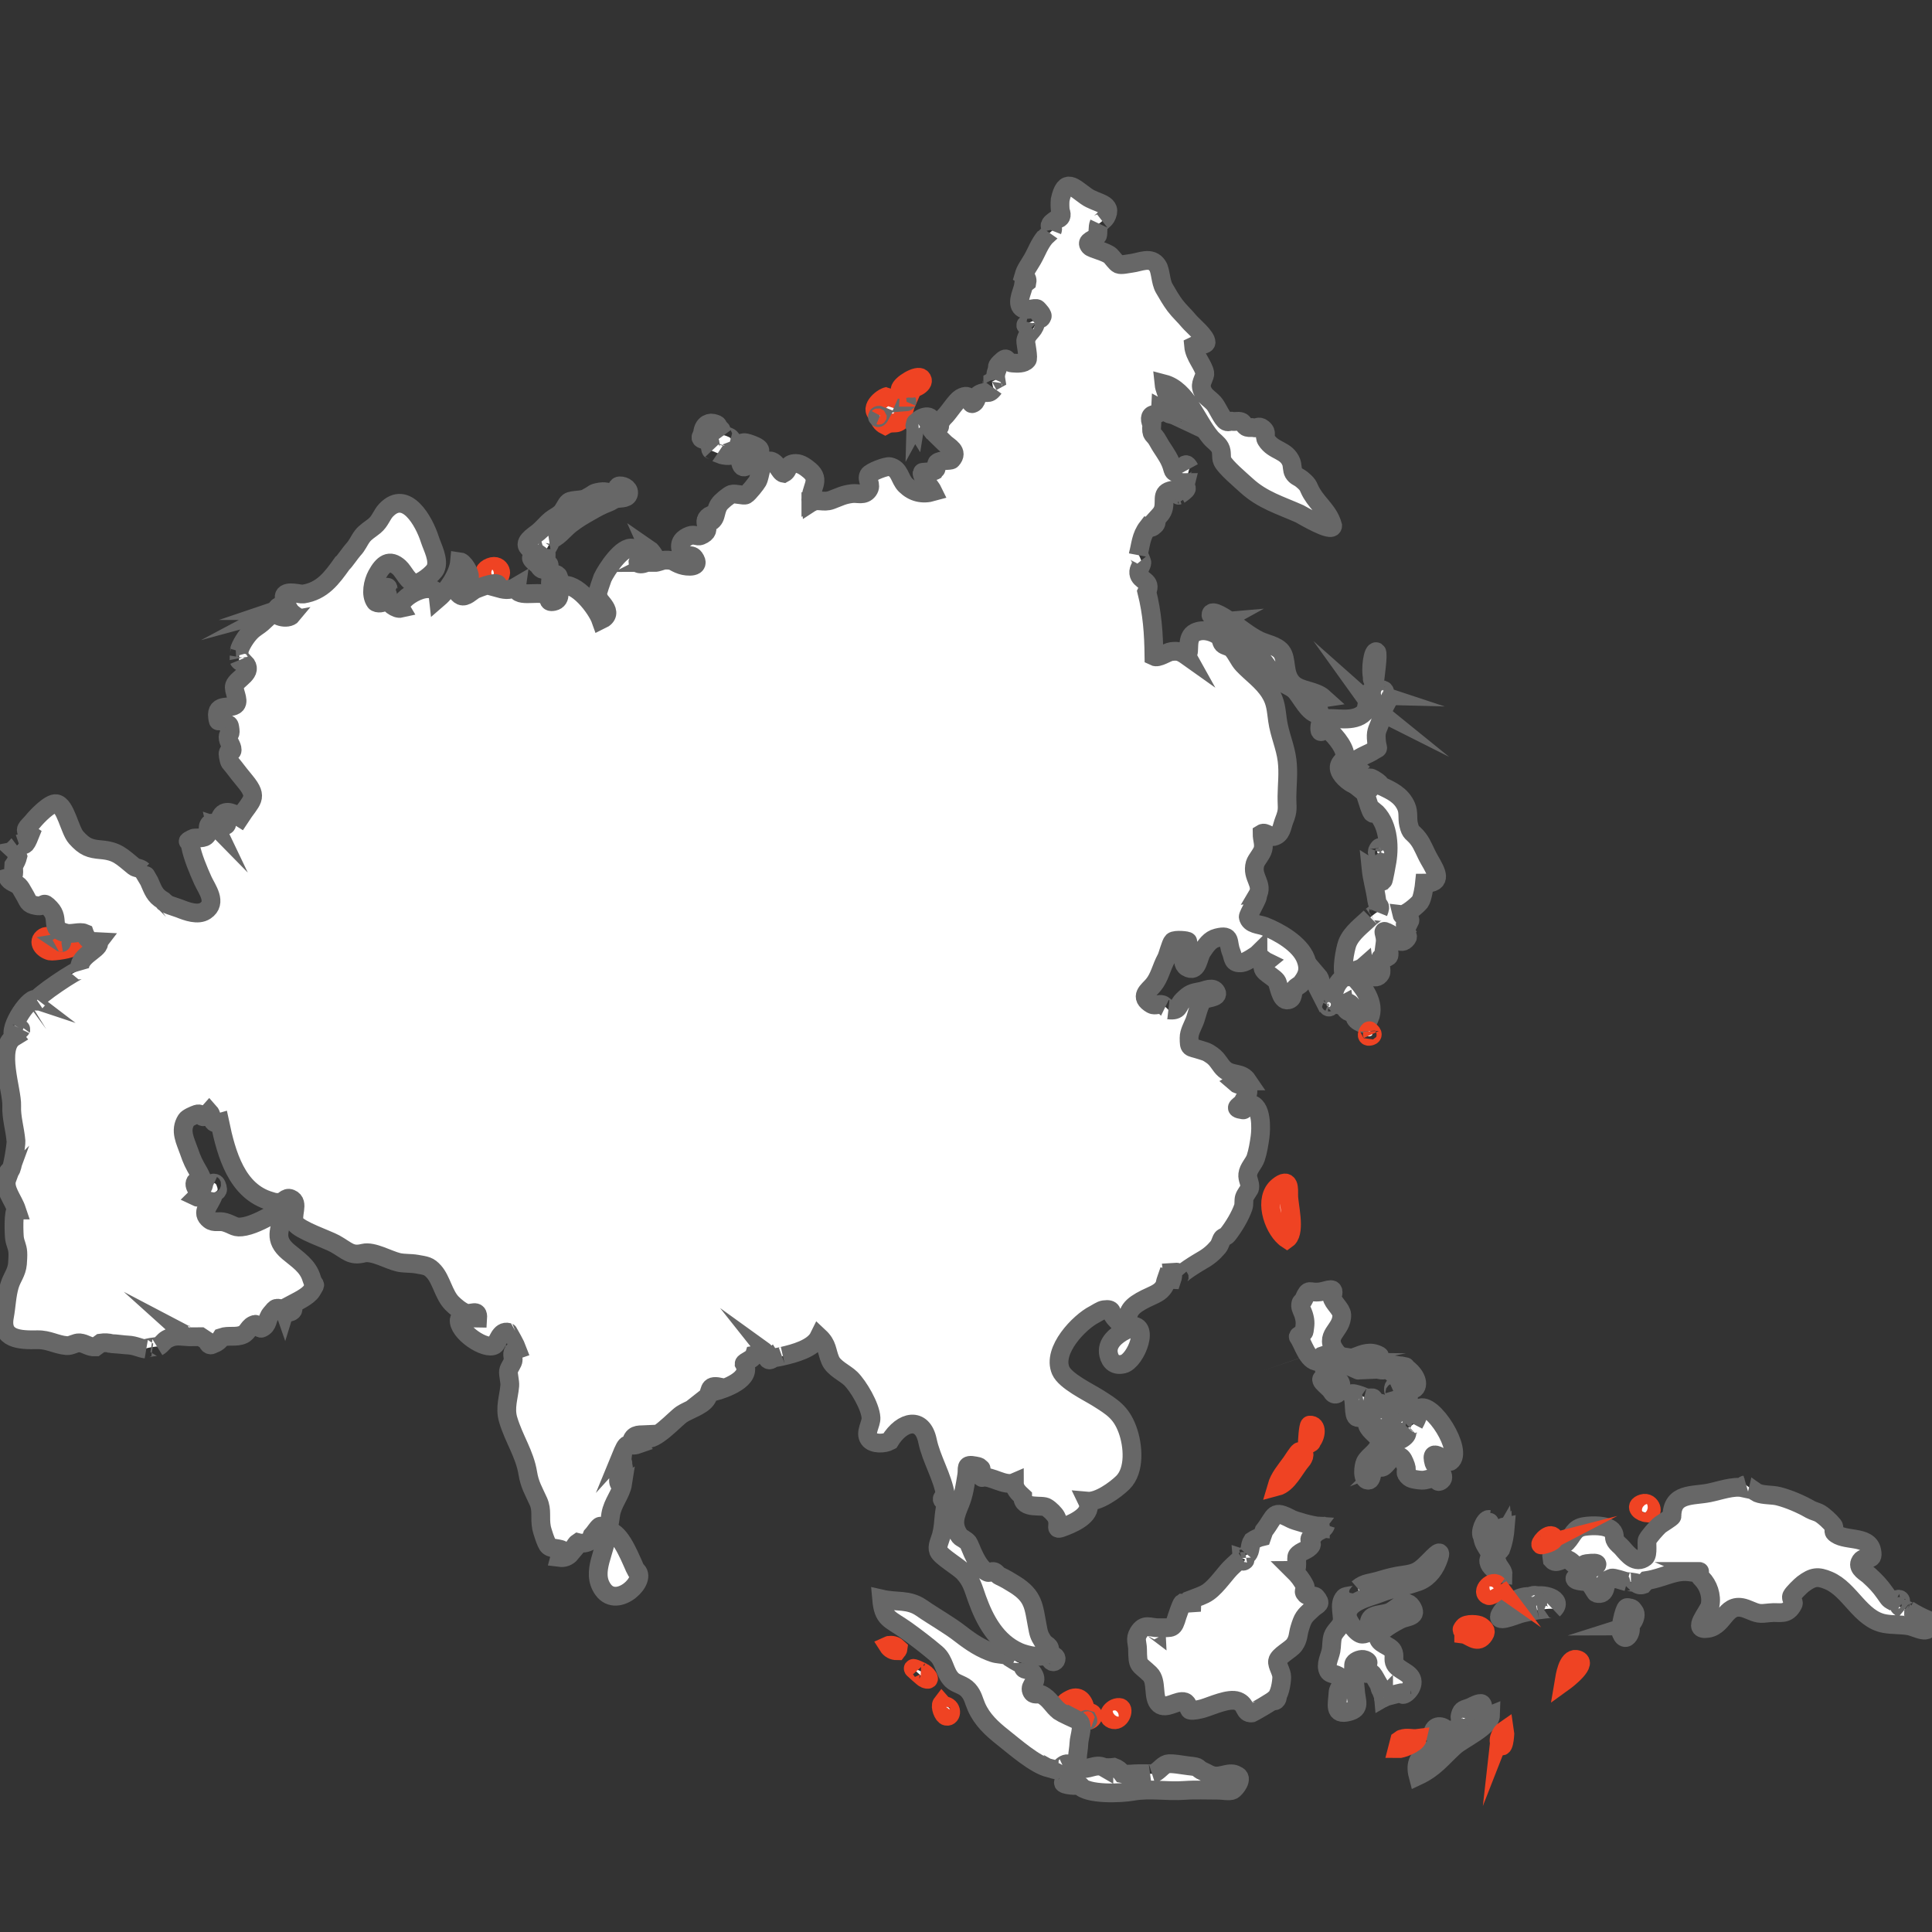 <?xml version="1.0" encoding="utf-8"?>
<!-- Generator: Adobe Illustrator 16.0.0, SVG Export Plug-In . SVG Version: 6.00 Build 0)  -->
<!DOCTYPE svg PUBLIC "-//W3C//DTD SVG 1.1//EN" "http://www.w3.org/Graphics/SVG/1.1/DTD/svg11.dtd">
<svg version="1.1" id="Layer_1" xmlns="http://www.w3.org/2000/svg" xmlns:xlink="http://www.w3.org/1999/xlink" x="0px" y="0px"
	 width="72px" height="72px" viewBox="0 0 72 72" enable-background="new 0 0 72 72" xml:space="preserve">
<rect x="0" y="0" width="72" height="72" fill="#333333" stroke="none"/>
<g>
	<path fill="#FFFFFF" stroke="#676767" stroke-width="0.7" stroke-miterlimit="10" d="M47.505,63.312
		C47.464,63.526,47.731,63.16,47.505,63.312L47.505,63.312z"/>
	<path fill="#FFFFFF" stroke="#676767" stroke-width="0.7" stroke-miterlimit="10" d="M49.205,56.878
		c-0.006,0-0.009,0.003-0.01,0.005c0.003,0,0.006,0,0.01,0.001C49.205,56.882,49.207,56.881,49.205,56.878z"/>
	<path fill="#FFFFFF" stroke="#676767" stroke-width="0.7" stroke-miterlimit="10" d="M43.091,60.785
		C43.09,60.773,43.076,60.773,43.091,60.785L43.091,60.785z"/>
	<path fill="#FFFFFF" stroke="#676767" stroke-width="0.7" stroke-miterlimit="10" d="M49.205,56.884
		c-0.002,0.022-0.014,0.008-0.01-0.001c-0.334-0.02-0.959-0.214-1.068-0.271c-0.704-0.367-0.571-0.15-1.021,0.434
		c-0.025,0.074-0.052,0.148-0.078,0.223c-0.129,0.03-0.249,0.083-0.359,0.159c-0.108,0.168-0.044,0.35-0.179,0.512
		c0.07-0.084-0.259,0.157-0.211,0.126c-0.128,0.086-0.22,0.187-0.332,0.286c-0.264,0.23-0.57,0.729-0.918,0.977
		c-0.181,0.13-0.415,0.195-0.607,0.271c-0.001,0.046-0.002,0.091-0.004,0.138c-0.117,0.009-0.236,0.013-0.354,0.009
		c-0.037,0.026-0.176,0.422-0.191,0.474c-0.149,0.508-0.172,0.433-0.685,0.441c-0.341,0.007-0.539-0.183-0.765,0.196
		c-0.133,0.222-0.031,0.379-0.03,0.598c0.009,0.669,0.037,0.522,0.46,0.928c0.29,0.278,0.083,0.893,0.354,1.124
		c0.248,0.215,0.688-0.17,0.939-0.084c0.144,0.051,0.145,0.293,0.208,0.309c0.111,0.03,0.37-0.032,0.484-0.065
		c0.321-0.095,0.955-0.397,1.284-0.275c0.345,0.129,0.22,0.462,0.528,0.444c0.024-0.001,0.847-0.476,0.855-0.521
		c0.186-0.125,0.258-0.607,0.262-0.811c0.004-0.202-0.183-0.446-0.155-0.603c0.034-0.207,0.491-0.418,0.625-0.606
		c0.156-0.222,0.129-0.384,0.198-0.612c0.124-0.408,0.168-0.447,0.465-0.722c0.224-0.206,0.371-0.163,0.143-0.443
		c-0.071-0.088-0.284-0.005-0.377-0.097c-0.158-0.158,0.041-0.168-0.039-0.326c-0.11-0.222-0.245-0.391-0.422-0.566
		c0.211,0,0.067-0.462,0.141-0.561c0.13-0.172,0.399-0.187,0.519-0.379c0.047-0.075-0.094-0.171-0.041-0.263
		c0.044-0.078,0.123-0.088,0.175-0.154c0.106-0.137,0.348-0.145,0.405-0.341C49.39,56.874,49.313,56.889,49.205,56.884z
		 M43.091,60.785C43.016,60.729,43.089,60.739,43.091,60.785L43.091,60.785z M46.376,58.161c-0.059,0.048-0.091,0.016-0.098-0.096
		C46.394,58.102,46.427,58.133,46.376,58.161z"/>
	<path fill="#FFFFFF" stroke="#676767" stroke-width="0.7" stroke-miterlimit="10" d="M54.056,54.456
		c0.501-0.371-0.685-2.261-1.171-1.966c-0.157,0.095-0.021,0.195-0.06,0.302c-0.053,0.146-0.094,0.21-0.134,0.286
		c0.022-0.042-0.219,0.144-0.216,0.14c-0.049,0.059-0.016,0.199-0.075,0.273c-0.172,0.223-0.616,0.339-0.783,0.019
		c-0.301-0.581,0.663-0.192,0.677-0.575c0.014-0.313-0.272-0.148-0.361-0.253c-0.062-0.075-0.168-0.661-0.245-0.149
		c-0.229,0.062-0.075-0.243-0.229-0.234c0.089-0.005-0.334,0.208-0.236,0.157c-0.026-0.551-0.026-0.282-0.377-0.384
		c0.083,0.02-0.63-0.272-0.452-0.06c0.127,0.153,0.016,0.769,0.19,0.812c0.179,0.042-0.091-0.264,0.237-0.169
		c0.199,0.059,0.173,0.021,0.282,0.255c0.109,0.231-0.173,0.113-0.142,0.202c0.088,0.239,0.396,0.383,0.431,0.556
		c0.073,0.386-0.397,0.562-0.516,0.833c-0.059,0.133-0.135,0.637,0.105,0.663c0.214,0.024,0.081-0.606,0.387-0.686
		c0.066,0.388,0.241,0.14,0.384-0.021c0.001,0.001-0.004,0.005-0.025,0.013c0.004-0.004,0.024-0.013,0.026-0.013
		c0.033-0.035,0.065-0.067,0.093-0.085c0.327-0.207,0.414-0.103,0.543,0.259c0.079,0.222-0.094,0.23,0.138,0.428
		c0.086,0.071,0.356,0.101,0.46,0.104c0.161,0.005,0.29-0.064,0.446-0.082c0.153-0.017,0.096,0.223,0.273,0.091
		c0.23-0.171-0.235-0.546-0.264-0.643C53.237,53.822,53.916,54.562,54.056,54.456z"/>
	<path fill="#FFFFFF" stroke="#676767" stroke-width="0.7" stroke-miterlimit="10" d="M52.621,62.612
		c-0.065-0.285-0.505-0.362-0.632-0.603c-0.093-0.174,0.014-0.294-0.084-0.486c-0.106-0.209-0.552-0.248-0.545-0.535
		c0.005-0.195,0.664-0.559,0.834-0.641c0.233-0.112,0.673-0.085,0.408-0.475c-0.234-0.345-0.553,0.112-0.833,0.22
		c-0.203,0.077-0.526,0.073-0.656,0.191c-0.209,0.192,0.061,0.603-0.343,0.617c-0.196,0.009-0.531-0.469-0.555-0.649
		c-0.074-0.561,0.803-0.72,1.213-0.883c0.497-0.195,0.816-0.215,1.352-0.401c0.36-0.099,0.64-0.398,0.789-0.771
		c0.188-0.461,0.063-0.392-0.271-0.046c-0.388,0.398-0.513,0.484-0.994,0.548c-0.28,0.035-0.562,0.105-0.843,0.191
		c-0.396,0.124-0.603,0.092-0.856,0.309c0.009-0.008,0.049,0.158,0.002,0.193c-0.11,0.082-0.437,0.068-0.503,0.137
		c-0.247,0.256-0.009,0.715-0.107,0.961c-0.065,0.161-0.261,0.299-0.325,0.485c-0.055,0.16-0.036,0.369-0.069,0.539
		c-0.051,0.253-0.219,0.528-0.095,0.764c0.078,0.148,0.356,0.078,0.45,0.276c0.129,0.268-0.085,0.312-0.094,0.531
		c-0.02,0.42-0.176,0.854,0.396,0.706c0.475-0.124,0.271-0.39,0.252-0.81c-0.007-0.122-0.112-0.896-0.051-0.992
		c0.064-0.104,0.28-0.181,0.399-0.133c0.342,0.134-0.142,0.233-0.011,0.454c0.084,0.142,0.213-0.025,0.296,0.07
		c0.08,0.094,0.164,0.277,0.23,0.377c0.042,0.062,0.043,0.171,0.085,0.231c0.019,0.027,0.098,0.229,0.102,0.276
		c0.074-0.043,0.702-0.189,0.685-0.182C52.214,63.303,52.699,62.948,52.621,62.612z"/>
	<path fill="#FFFFFF" stroke="#676767" stroke-width="0.7" stroke-miterlimit="10" d="M51.557,63.276
		c0.005,0.004,0.006-0.001,0.006-0.01C51.557,63.272,51.554,63.274,51.557,63.276z"/>
	<path fill="#FFFFFF" stroke="#EF4323" stroke-width="0.7" stroke-miterlimit="10" d="M47.632,44.216
		c-0.545,0.44-0.202,1.509,0.25,1.898c0.018,0.018,0.044,0.038,0.081,0.062c0.013-0.009,0.021-0.02,0.028-0.027
		c0.293-0.3,0.035-1.236,0.035-1.604C48.026,44.312,48.068,43.863,47.632,44.216z"/>
	<path fill="#FFFFFF" stroke="#676767" stroke-width="0.7" stroke-miterlimit="10" d="M57.104,59.518
		c-0.336-0.096-0.827,0.157-1.075,0.469c-0.417,0.524,0.122,0.325,0.541,0.178c0.23-0.081,0.475-0.11,0.712-0.161
		c-0.059,0.013,0.703-0.11,0.606-0.018C58.309,59.587,57.478,59.351,57.104,59.518z"/>
	<path fill="#FFFFFF" stroke="#676767" stroke-width="0.7" stroke-miterlimit="10" d="M57.104,59.518
		C57.386,59.391,56.948,59.473,57.104,59.518L57.104,59.518z"/>
	<path fill="#FFFFFF" stroke="#EF4323" stroke-width="0.7" stroke-miterlimit="10" d="M32.798,15.486
		c-0.078,0.148,0.062,0.296,0.185,0.358c0.299-0.17,0.422,0.025,0.603-0.209c0.021-0.028,0.156-0.567,0.199-0.662
		c-0.099,0.006-0.683-0.207-0.692-0.205C32.86,14.804,32.313,15.282,32.798,15.486z"/>
	<path fill="#FFFFFF" stroke="#676767" stroke-width="0.7" stroke-miterlimit="10" d="M32.798,15.486
		C32.646,15.422,32.688,15.694,32.798,15.486L32.798,15.486z"/>
	<path fill="#FFFFFF" stroke="#676767" stroke-width="0.7" stroke-miterlimit="10" d="M33.796,14.958
		c-0.002-0.003-0.006,0.003-0.011,0.015C33.798,14.972,33.803,14.968,33.796,14.958z"/>
	<path fill="#FFFFFF" stroke="#676767" stroke-width="0.7" stroke-miterlimit="10" d="M52.237,50.905
		c-0.072-0.001-0.433-0.053-0.472,0.069c-0.041,0.128,0.39,0.362,0.402,0.42c0.074,0.33-0.343,0.1-0.214,0.513
		c0.025-0.011,0.034-0.027,0.024-0.053c0.024,0.122,0.118,0.127,0.205,0.25c0.154,0.22,0.1,0.488,0.283,0.107
		c0.045-0.094,0.021-0.307,0.054-0.376c0.037-0.078,0.203-0.022,0.259-0.165c0.105-0.27-0.233-0.647-0.476-0.744
		C52.383,50.939,52.461,50.947,52.237,50.905z M52.295,52.256C52.338,52.16,52.312,52.252,52.295,52.256L52.295,52.256z"/>
	<path fill="#FFFFFF" stroke="#676767" stroke-width="0.7" stroke-miterlimit="10" d="M56.025,57.23
		C56.018,57.242,56.026,57.241,56.025,57.23L56.025,57.23z"/>
	<path fill="#FFFFFF" stroke="#676767" stroke-width="0.7" stroke-miterlimit="10" d="M55.563,57.975
		c0.023,0.08-0.146,0.096-0.058,0.302c0.061,0.146,0.312,0.347,0.51,0.377c0.004-0.116-0.172-0.281-0.211-0.406
		c-0.092-0.125-0.116-0.269-0.073-0.428c0.089,0.015,0.152-0.012,0.194-0.077c0.108-0.287,0.152-0.547,0.176-0.851
		c-0.232,0.043-0.093,0.116-0.23,0.168c-0.338,0.253-0.369-0.433-0.381-0.434c-0.147-0.028-0.382,0.503-0.232,0.652
		C55.259,57.544,55.49,57.729,55.563,57.975z M56.025,57.23C56.027,57.27,55.981,57.285,56.025,57.23L56.025,57.23z"/>
	<path fill="#FFFFFF" stroke="#676767" stroke-width="0.7" stroke-miterlimit="10" d="M28.143,17.065
		c0.21-0.239,0.308-0.332-0.147-0.501c-0.316-0.118-0.438-0.118-0.42,0.304C27.569,17.537,27.717,17.549,28.143,17.065z"/>
	<path fill="#FFFFFF" stroke="#EF4323" stroke-width="0.7" stroke-miterlimit="10" d="M48.423,54.097
		c-0.045,0.01-0.263,0.355-0.304,0.413c-0.218,0.302-0.439,0.549-0.538,0.891c0.421-0.109,0.651-0.665,0.935-0.991
		c0.026-0.03,0.022-0.026,0.007-0.009C48.655,54.235,48.611,54.059,48.423,54.097z"/>
	<path fill="#FFFFFF" stroke="#EF4323" stroke-width="0.7" stroke-miterlimit="10" d="M54.548,60.902
		c0.223,0.03,0.483,0.363,0.718,0.083c0.146-0.178,0.103-0.255-0.084-0.386c-0.103-0.073-0.531-0.104-0.633,0.03
		C54.402,60.825,54.548,60.661,54.548,60.902z"/>
	<path fill="#FFFFFF" stroke="#676767" stroke-width="0.7" stroke-miterlimit="10" d="M49.536,51.331
		c-0.638-0.003-0.022,0.309,0.104,0.538l0,0C49.845,52.235,50.326,51.335,49.536,51.331z"/>
	<path fill="#FFFFFF" stroke="#EF4323" stroke-width="0.7" stroke-miterlimit="10" d="M1.643,34.924
		c-0.275,0.172-0.034,0.455,0.231,0.518c0.091,0.021,0.844-0.071,0.86-0.188c0.024-0.182-0.39-0.064-0.43-0.107
		C2.227,35.118,1.839,34.801,1.643,34.924z"/>
	<path fill="#FFFFFF" stroke="#676767" stroke-width="0.7" stroke-miterlimit="10" d="M34.129,15.783
		c0.001-0.045-0.008-0.062-0.032,0.087c-0.029-0.047,0.123,0.286,0.154,0.284c-0.03,0.002,0.476-0.404,0.475-0.436
		C34.717,15.393,34.258,15.546,34.129,15.783z"/>
	<path fill="#FFFFFF" stroke="#676767" stroke-width="0.7" stroke-miterlimit="10" d="M26.293,16.393c-0.001,0-0.002,0-0.003,0
		C26.291,16.393,26.292,16.393,26.293,16.393c0.299,0.041,0.102,0.265,0.221,0.4c-0.002-0.002,0.336,0.143,0.361,0.148
		c0.569,0.152,0.741-0.178,0.336-0.625c-0.026-0.029-0.312-0.145-0.262-0.077c-0.036-0.049-0.057-0.211-0.089-0.236
		c-0.175-0.139-0.026-0.171-0.293-0.23c-0.187-0.041-0.378,0.099-0.386,0.408C26.059,16.34,26.139,16.371,26.293,16.393z"/>
	<path fill="#FFFFFF" stroke="#EF4323" stroke-width="0.7" stroke-miterlimit="10" d="M48.81,53.11
		c-0.052,0.003-0.098,0.623-0.086,0.718c0.138-0.043,0.164-0.083,0.146-0.102C49.057,53.518,49.099,53.091,48.81,53.11z"/>
	<path fill="#FFFFFF" stroke="#EF4323" stroke-width="0.7" stroke-miterlimit="10" d="M61.381,56.38
		c0.286,0.077,0.161-0.446-0.165-0.345C60.871,56.142,61.165,56.372,61.381,56.38z"/>
	<path fill="#FFFFFF" stroke="#EF4323" stroke-width="0.7" stroke-miterlimit="10" d="M40.451,63.789
		c-0.01-0.314-0.2-0.637-0.538-0.472c-0.666,0.328,0.232,0.273,0.247,0.311c0.214,0.196-0.004,0.346,0.377,0.463
		C40.59,64.194,41.009,63.827,40.451,63.789z"/>
	<path fill="#FFFFFF" stroke="#676767" stroke-width="0.7" stroke-miterlimit="10" d="M40.537,64.091
		C40.345,64.031,40.583,64.181,40.537,64.091L40.537,64.091z"/>
	<path fill="#FFFFFF" stroke="#EF4323" stroke-width="0.7" stroke-miterlimit="10" d="M41.503,64.087
		c0.272,0.049,0.431-0.442,0.211-0.456C41.424,63.612,41.16,64.026,41.503,64.087z"/>
	<path fill="#FFFFFF" stroke="#676767" stroke-width="0.7" stroke-miterlimit="10" d="M51.229,25.432
		c0-0.114,0.152-1.083,0.071-1.139c-0.128-0.09-0.243,0.639-0.146,0.992C51.128,25.28,51.124,25.326,51.229,25.432z"/>
	<path fill="#FFFFFF" stroke="#676767" stroke-width="0.7" stroke-miterlimit="10" d="M49.313,26.792
		c-0.151,0.029-0.218,0.808,0.06,0.307c0.294,0.204,0.726,0.695,0.754,1.052c0.018,0.215-0.378,0.29-0.151,0.667
		c0.137,0.227,0.546,0.558,0.761,0.404c-0.08,0.056-0.039-0.498,0.06-0.41c-0.119-0.127-0.409,0.022-0.469-0.106
		c-0.15-0.323,0.663-0.601,0.789-0.687c0.344-0.234,0.199,0.017,0.172-0.51c-0.017-0.293,0.079-0.375,0.158-0.625
		c0.041-0.133,0.071-0.402,0.142-0.536c-0.234,0.027-0.316,0.069-0.244,0.128c-0.185-0.093-0.159-0.063-0.288-0.243
		c0.134,0.119,0.384-0.819,0.012-0.467c-0.148,0.14-0.074,0.631-0.229,0.791C50.448,26.958,49.724,26.713,49.313,26.792z"/>
	<path fill="#FFFFFF" stroke="#676767" stroke-width="0.7" stroke-miterlimit="10" d="M53.955,64.553
		c-0.084-0.197-0.426-0.322-0.537-0.053c-0.114,0.272,0.324,0.104,0.443,0.149c-0.266,0.718-1.27,0.559-1.015,1.528
		c0.62-0.291,0.879-0.664,1.359-1.101c0.306-0.276,1.333-0.725,1.345-1.166c-0.072,0.027-0.359,0.177-0.464,0.177
		C54.699,64.228,54.331,64.38,53.955,64.553z"/>
	<path fill="#FFFFFF" stroke="#676767" stroke-width="0.7" stroke-miterlimit="10" d="M71.875,60.48
		c-0.005-0.022-0.011-0.055-0.023-0.101c-0.297-0.131-0.468-0.22-0.728-0.383c0.412,0.26-0.403-0.18-0.171,0.004
		c-0.013-0.012-0.203-0.156-0.163-0.13c-0.044-0.03,0.111-0.203,0.007-0.263c-0.089-0.052-0.198,0.097-0.189,0.102
		c-0.231-0.124-0.184-0.092-0.351-0.326c-0.2-0.283-0.342-0.433-0.603-0.672c-0.112-0.104-0.43-0.263-0.34-0.482
		c0.142-0.343,0.545,0.064,0.439-0.445c-0.122-0.588-1.051-0.319-1.39-0.672c-0.048-0.049,0.014-0.188-0.044-0.26
		c-0.114-0.145-0.337-0.352-0.484-0.441c-0.119-0.073-0.256-0.094-0.368-0.157c-0.354-0.204-0.798-0.394-1.18-0.492
		c-0.248-0.064-0.559-0.031-0.792-0.125c-0.046-0.019-0.459-0.308-0.446-0.311c-0.065,0.023-0.101,0.062-0.102,0.119
		c-0.352-0.076-0.856,0.109-1.256,0.19c-0.61,0.124-1.383-0.007-1.383,0.873c0,0.045-0.411,0.284-0.481,0.352
		c-0.12,0.116-0.356,0.379-0.437,0.525c-0.042,0.077,0.046,0.549-0.085,0.651c-0.342,0.265-0.637-0.098-0.841-0.338
		c-0.099-0.116-0.169-0.138-0.263-0.284c-0.074-0.115,0.009-0.237-0.133-0.381c-0.199-0.203-0.739-0.188-1.021-0.146
		c-0.399,0.057-0.425,0.341-0.662,0.586c-0.17,0.174-0.572,0.226-0.56,0.481l0.024,0.179c0.148,0.17,0.351-0.054,0.52-0.028
		c0.186,0.028,0.275,0.231,0.442,0.269c0.195,0.045,0.149-0.081,0.317-0.102c1.083-0.137-0.45,0.472-0.436,0.553
		c0.022,0.122,0.451,0.099,0.506,0.14c0.109,0.081,0.257,0.397,0.296,0.408c0.402,0.104,0.297-0.392,0.394-0.405
		c0.102-0.006-0.263,0.021,0.174-0.157c0.064-0.026,0.442,0.104,0.576,0.141c-0.125-0.036,0.419,0.037,0.335,0.04
		c0.075,0.073,0.162,0.092,0.258,0.059c0.045-0.049,0.089-0.099,0.132-0.149c0.334-0.051,0.556-0.142,0.884-0.242
		c0.246-0.074,0.483-0.118,0.759-0.076c0.614,0.096,0.134-0.045,0.415,0.243c0.242,0.244,0.38,0.634,0.309,0.997
		c-0.048,0.242-0.731,0.96-0.082,0.86c0.654-0.102,0.638-1.063,1.482-0.708c0.407,0.17,0.415,0.172,0.832,0.127
		c0.363-0.042,0.635,0.121,0.861-0.319c0.054-0.105-0.106-0.195-0.05-0.311c0.05-0.101,0.337-0.38,0.42-0.443
		c0.368-0.276,0.555-0.297,0.953-0.129c0.807,0.339,1.181,1.446,2.09,1.607c0.288,0.052,0.617,0.032,0.904,0.082
		C71.405,60.635,71.966,60.986,71.875,60.48z M63.334,58.564C63.337,58.564,63.343,58.568,63.334,58.564L63.334,58.564z"/>
	<path fill="#FFFFFF" stroke="#676767" stroke-width="0.7" stroke-miterlimit="10" d="M39.085,61.695
		C39.212,62.253,39.632,61.634,39.085,61.695L39.085,61.695z"/>
	<path fill="#FFFFFF" stroke="#676767" stroke-width="0.7" stroke-miterlimit="10" d="M51.058,28.987
		c-0.486,0.012,0.02,0.386,0.011,0.39c-0.023,0.062-0.157,0.131-0.217,0.15c0.047,0.037,0.308,1.116,0.349,0.681
		c0.525,0.428,0.594,1.276,0.49,1.891c-0.011,0.062-0.124,0.72-0.155,0.738c-0.242,0.139-0.269-0.396-0.445-0.502
		c0.044,0.443,0.15,0.736,0.215,1.21c0.04,0.295,0.192,0.131,0.061,0.461c0.053-0.13-0.349,0.226-0.301,0.179
		c-0.3,0.294-0.694,0.569-0.851,0.956c-0.082,0.204-0.261,1.119-0.075,1.261c-0.317,0.109-0.657,0.836-0.26,1.037
		c0.086,0.042,0.15,0.018,0.209-0.014c0.022,0.144,0.062,0.23,0.202,0.293c-0.001-0.127-0.022-0.218-0.156-0.317
		c0.072-0.041,0.142-0.063,0.237,0.068c0.039,0.053,0.044,0.241,0.076,0.315c0.064,0.147,0.041,0.202,0.2,0.294
		c0.289,0.166,0.322-0.001,0.381-0.124c0.26-0.552-0.237-1.203-0.588-1.553l-0.146,0.001c0.023-0.284,0.322-0.2,0.533-0.386
		c0.032,0.239,0.44,0.585,0.622,0.267c0.064-0.114-0.065-0.413,0.002-0.578c0.008-0.02,0.259,0.02,0.307-0.084
		c0.031-0.07-0.018-0.442-0.141-0.462c0.054-0.395-0.229-0.576,0.187-0.354c0.181,0.096,0.389,0.47,0.623,0.168
		c0.083-0.106-0.051-0.13-0.016-0.219c-0.036-0.063-0.045-0.133-0.024-0.208c-0.05-0.137-0.005-0.2,0.136-0.188
		c0.108-0.206-0.257-0.166-0.283-0.279c0.157,0.016,0.575-0.339,0.677-0.469c0.09-0.118,0.155-0.552,0.169-0.695
		c0.695,0.004,0.445-0.421,0.189-0.863c-0.173-0.299-0.251-0.564-0.427-0.793c-0.211-0.272-0.275-0.183-0.356-0.54
		c-0.052-0.222,0.01-0.443-0.09-0.668c-0.186-0.425-0.56-0.591-0.943-0.768C51.458,29.189,51.12,28.985,51.058,28.987z"/>
	<path fill="#FFFFFF" stroke="#676767" stroke-width="0.7" stroke-miterlimit="10" d="M18.5,21.442
		C18.363,21.574,18.83,21.549,18.5,21.442L18.5,21.442z"/>
	<path fill="#FFFFFF" stroke="#EF4323" stroke-width="0.7" stroke-miterlimit="10" d="M18.5,21.442
		c0.285,0.093,0.177-0.466-0.227-0.307C17.798,21.32,18.198,21.735,18.5,21.442z"/>
	<path fill="#FFFFFF" stroke="#EF4323" stroke-width="0.7" stroke-miterlimit="10" d="M52.244,64.809
		c-0.002-0.007-0.024,0.003-0.085,0.048c-0.028,0.106-0.056,0.213-0.083,0.319c0.16,0.006,0.703-0.2,0.745-0.389
		C52.631,64.812,52.425,64.736,52.244,64.809z"/>
	<path fill="#FFFFFF" stroke="#676767" stroke-width="0.7" stroke-miterlimit="10" d="M49.137,36.87
		c0.081-0.217,0.115-0.343-0.038-0.519C49.035,36.536,49.027,36.657,49.137,36.87z"/>
	<path fill="#FFFFFF" stroke="#EF4323" stroke-width="0.7" stroke-miterlimit="10" d="M55.842,59.105
		C55.842,59.105,55.842,59.105,55.842,59.105c-0.196-0.321-0.729,0.245-0.355,0.359C55.565,59.489,55.934,59.258,55.842,59.105
		c0.007,0.013,0.014,0.024,0.017,0.028C55.856,59.131,55.852,59.123,55.842,59.105z"/>
	<path fill="#FFFFFF" stroke="#EF4323" stroke-width="0.7" stroke-miterlimit="10" d="M34.36,62.31L34.36,62.31L34.36,62.31
		L34.36,62.31L34.36,62.31c0.06,0.022-0.417-0.21-0.311-0.108c0.029,0.028,0.363,0.334,0.414,0.354
		C34.764,62.679,34.516,62.369,34.36,62.31z"/>
	<path fill="#FFFFFF" stroke="#676767" stroke-width="0.7" stroke-miterlimit="10" d="M51.414,31.587
		c-0.001-0.011-0.224,0.242,0.043,0.243c-0.007,0-0.016,0-0.021,0c0.005,0,0.013,0,0.021,0c0.008,0,0.014,0,0.016,0
		c-0.002,0-0.01,0-0.015,0C51.771,31.832,51.411,31.567,51.414,31.587z"/>
	<path fill="#FFFFFF" stroke="#EF4323" stroke-width="0.7" stroke-miterlimit="10" d="M57.441,57.574L57.441,57.574
		C57.44,57.574,57.44,57.574,57.441,57.574c0.034-0.002,0.048-0.002,0.05-0.003C57.487,57.572,57.451,57.574,57.441,57.574
		c0.138-0.01,0.61-0.146,0.44-0.312C57.698,57.087,57.318,57.584,57.441,57.574z"/>
	<path fill="#FFFFFF" stroke="#EF4323" stroke-width="0.7" stroke-miterlimit="10" d="M33.168,61.315
		c-0.015-0.005-0.039-0.004-0.078,0.014c0.08,0.127,0.194,0.19,0.344,0.19c0.021-0.026,0.033-0.057,0.037-0.091
		C33.383,61.342,33.282,61.305,33.168,61.315z"/>
	<path fill="#FFFFFF" stroke="#676767" stroke-width="0.7" stroke-miterlimit="10" d="M46.085,66.16
		c-0.25-0.156-0.555,0.074-0.845,0.022c-0.17-0.031-0.239-0.099-0.39-0.164c-0.298-0.129-0.067-0.163-0.556-0.211
		c-0.16-0.016-0.648-0.111-0.8-0.069c-0.185,0.054-0.323,0.305-0.55,0.369c0.02-0.007-0.473-0.007-0.5-0.007
		c-0.196-0.001-0.424,0.042-0.614,0c-0.08-0.111-0.185-0.191-0.314-0.238c-0.126,0.016-0.252,0.018-0.378,0.005l0,0v0.001
		c-0.296-0.171-0.648,0.143-0.863,0.004c-0.223-0.145-0.076-0.594-0.069-0.891c0.009-0.289,0.226-0.745-0.06-0.889
		c0,0.021-0.616-0.274-0.659-0.31c-0.275-0.214-0.364-0.476-0.677-0.63c-0.124-0.062-0.294,0.06-0.371-0.137
		c-0.084-0.216,0.228-0.304,0.103-0.566c-0.185-0.396-0.442-0.051-0.428-0.468c-0.005,0.128-0.59-0.285-0.613-0.293
		c-0.148-0.045-0.335-0.038-0.478-0.087c-0.45-0.149-0.829-0.398-1.221-0.703c-0.458-0.356-0.99-0.647-1.466-0.977
		s-0.922-0.202-1.481-0.33c0.067,0.764,0.299,0.723,0.921,1.168c0.371,0.265,0.769,0.572,1.111,0.862
		c0.324,0.274,0.301,0.699,0.585,0.982c0.159,0.158,0.43,0.177,0.613,0.382c0.179,0.201,0.198,0.384,0.305,0.627
		c0.211,0.479,0.574,0.812,0.981,1.134c0.409,0.322,1.215,1.033,1.73,1.144c0.142,0.03,0.196,0.076,0.348,0.077
		c-0.003,0,0.27-0.387,0.45-0.171c0.301,0.356-0.199,0.444-0.269,0.634c-0.035,0.098,0.602,0.146,0.57,0.075
		c0.024,0.013,0.147,0.097,0.024,0.029c0.285,0.363,1.581,0.298,1.982,0.225c0.669-0.119,1.274,0.016,1.96-0.037
		c0.348-0.027,0.844-0.006,1.261-0.007c0.119,0,0.399,0.052,0.504-0.001C46.036,66.664,46.359,66.256,46.085,66.16z"/>
	<path fill="#FFFFFF" stroke="#676767" stroke-width="0.7" stroke-miterlimit="10" d="M43.893,15.393
		c0.01,0.003,0.02,0.006,0.025,0.009C43.912,15.39,43.902,15.389,43.893,15.393z"/>
	<path fill="#FFFFFF" stroke="#676767" stroke-width="0.7" stroke-miterlimit="10" d="M34.563,53.688
		c0.145,0.699,0.568,1.354,0.674,2.047c0.006,0.038-0.131,0.056-0.124,0.136c0.006,0.063,0.129,0.09,0.128,0.132
		c-0.003,0.177-0.04,0.314-0.057,0.487c-0.026,0.269-0.035,0.474-0.102,0.728c-0.052,0.195-0.176,0.405-0.104,0.588
		c0.083,0.207,0.75,0.585,0.944,0.797c0.296,0.324,0.346,0.583,0.49,0.983c0.281,0.781,0.714,1.611,1.565,1.983
		c0.229,0.1,0.989,0.315,1.122-0.031c0.08-0.208-0.135-0.22-0.229-0.365c-0.152-0.235-0.164-0.314-0.215-0.589
		c-0.136-0.715-0.129-1.095-0.837-1.536c-0.176-0.111-0.371-0.228-0.562-0.314c-0.079-0.035-0.115-0.124-0.202-0.161
		c-0.08-0.036-0.181,0.054-0.247,0.024c-0.265-0.117-0.441-0.478-0.554-0.721c-0.014-0.031-0.145-0.352-0.167-0.38
		c-0.084-0.111-0.273-0.188-0.31-0.235c-0.339-0.451-0.165-0.81,0.009-1.239c0.138-0.34,0.18-0.671,0.241-1.037
		c0.048-0.285-0.08-0.434,0.315-0.356c0.191,0.037,0.126,0.029,0.221,0.103c0.02,0.013-0.022,0.349,0.047,0.331
		c0.319-0.086,0.83,0.342,1.193,0.185c0,0.242,0.143,0.373,0.309,0.526c0,0.502,0.729,0.278,0.902,0.408
		c0.124,0.074,0.292,0.245,0.344,0.342c0.189,0.356-0.162,0.558,0.359,0.35c0.349-0.138,1.034-0.457,0.806-0.93
		c0.409,0.037,1.039-0.415,1.322-0.693c0.459-0.453,0.394-1.378,0.172-1.979c-0.235-0.633-0.561-0.832-1.113-1.179
		c-0.351-0.219-1.202-0.627-1.372-1.015c-0.33-0.758,0.699-1.812,1.244-2.09c0.1-0.051,0.256-0.163,0.36-0.177
		c0.365-0.049,0.24,0.103,0.39,0.283c0.072,0.088,0.366,0.374,0.366,0.416c0,0.027,0.015,0.051,0.041,0.071
		c-0.332,0.174-0.713,0.472-0.616,0.897c0.066,0.29,0.257,0.428,0.552,0.354c0.472-0.118,1.044-1.585,0.202-1.399
		c-0.146-0.556,0.112-0.777,0.627-1.037c0.221-0.11,0.487-0.197,0.623-0.369c0.13-0.162,0.067-0.135,0.15-0.372
		c0.066,0.019,0.135,0.029,0.205,0.031c0.03-0.087,0.038-0.179,0.025-0.27c0.32-0.022,0.075-0.01,0.254,0.197
		c-0.086-0.1,0.763-0.6,0.837-0.642c0.244-0.136,0.43-0.292,0.605-0.502c0.076-0.092,0.105-0.249,0.156-0.32
		c0.026-0.037,0.149-0.077,0.19-0.129c0.235-0.293,0.479-0.705,0.591-1.03c0.038-0.104,0.007-0.251,0.041-0.363
		c0.03-0.102,0.192-0.304,0.2-0.353c0.027-0.183-0.095-0.328-0.073-0.511c0.026-0.232,0.224-0.4,0.296-0.61
		c0.077-0.228,0.131-0.553,0.162-0.786c0.036-0.274,0.084-1.191-0.381-1.225c-0.122-0.009-0.182,0.229-0.25,0.22
		c-0.449-0.064-0.07-0.148,0.006-0.327c0.074-0.176,0.268-0.295,0.119-0.513c-0.089-0.129-0.291-0.052-0.426-0.175
		c0.15-0.09,0.284-0.063,0.471-0.063c-0.229-0.341-0.567-0.182-0.858-0.426c-0.176-0.148-0.241-0.367-0.475-0.531
		c-0.205-0.144-0.222-0.13-0.449-0.204c-0.388-0.124-0.4-0.04-0.402-0.45c-0.001-0.198,0.123-0.419,0.199-0.6
		c0.085-0.203,0.164-0.641,0.31-0.794c0.102-0.107,0.614-0.081,0.506-0.301c-0.112-0.229-0.408-0.062-0.572-0.033
		c-0.34,0.063-0.421,0.083-0.672,0.332c-0.217,0.214-0.114,0.407-0.543,0.358c0.009,0.001-0.174-0.178-0.222-0.194
		c-0.112-0.04-0.291,0.051-0.398-0.012c-0.491-0.283-0.125-0.502,0.057-0.721c0.242-0.293,0.291-0.635,0.485-0.991
		c0.059-0.106,0.167-0.563,0.245-0.634c0.084-0.076,0.559-0.034,0.559,0.007c0,0.247-0.385,0.833,0.033,0.988
		c0.342,0.125,0.345-0.395,0.5-0.626c0.146-0.218,0.288-0.438,0.552-0.502c0.563-0.14,0.372,0.155,0.537,0.547
		c0.08,0.188,0.028,0.426,0.4,0.38c0.127-0.014,0.521-0.265,0.588-0.331c0,0.074,0.293,0.284,0.316,0.295
		c-0.384,0.311,0.186,0.472,0.38,0.718c0.087,0.111,0.142,0.762,0.428,0.704c0.222-0.045,0.134-0.257,0.235-0.396
		c0.102-0.138,0.186-0.125,0.276-0.243c0.228-0.296,0.284-0.525,0.148-0.884c-0.219-0.572-1.006-1.012-1.531-1.219
		c-0.191-0.075-0.554-0.068-0.611-0.346c-0.017-0.086,0.433-0.798,0.334-0.799c0.256-0.43-0.226-0.673-0.08-1.186
		c0.046-0.158,0.253-0.364,0.295-0.542c0.05-0.206-0.034-0.364-0.034-0.585c0.115-0.071,0.303,0.139,0.422,0.114
		c0.309-0.067,0.31-0.372,0.397-0.589c0.167-0.42,0.104-0.453,0.108-0.913c0.004-0.422,0.061-0.866,0.005-1.331
		c-0.063-0.521-0.282-0.974-0.356-1.5c-0.055-0.383-0.057-0.68-0.284-1.037c-0.273-0.433-0.678-0.701-0.999-1.041
		c-0.172-0.182-0.243-0.414-0.418-0.592c-0.089-0.091-0.254-0.094-0.335-0.175c-0.061-0.062-0.082-0.252-0.125-0.282
		c-0.245-0.177-0.603-0.29-0.906-0.147c-0.369,0.173-0.166,0.749-0.3,0.815c-0.017,0.016-0.017,0.039-0.001,0.068
		c-0.232-0.165-0.331-0.203-0.587-0.172c-0.173,0.021-0.482,0.266-0.65,0.182c-0.01-0.872-0.064-1.604-0.266-2.408
		c0.203-0.422-0.266-0.39-0.301-0.696c-0.018-0.159,0.11-0.262,0.116-0.395c0.001-0.029-0.13-0.345-0.134-0.306
		c0.095-0.34,0.092-0.676,0.352-1.011c0.099,0.031,0.177,0.011,0.233-0.057c0.08-0.048,0.103-0.125,0.068-0.231
		c0.131-0.146,0.25-0.242,0.289-0.43c0.069-0.346-0.115-0.61,0.415-0.671c0.038-0.005,0.152,0.199,0.151,0.199
		c-0.013,0.004,0.459-0.286,0.218-0.286c0.004-0.004,0.169-0.737,0.185-0.709c-0.212-0.404-0.231,0.157-0.387,0.155
		c-0.282-0.005-0.188-0.068-0.322-0.381c-0.121-0.287-0.312-0.507-0.456-0.774c-0.19-0.359-0.277-0.177-0.243-0.643
		c-0.104-0.243-0.057-0.371,0.144-0.384c0.117-0.014,0.178-0.081,0.184-0.201c0.368,0.199,0.334,0.275,0.639,0.158
		c-0.258-0.099-0.238-0.302-0.34-0.554c-0.055-0.136-0.156-0.364-0.173-0.534c0.848,0.22,1.217,1.383,1.738,2
		c0.109,0.13,0.266,0.221,0.35,0.375c0.095,0.174,0.022,0.35,0.092,0.503c0.106,0.231,0.68,0.712,0.894,0.909
		c0.599,0.55,1.263,0.737,1.985,1.059c0.054,0.024,1.228,0.734,1.228,0.443c-0.136-0.516-0.519-0.769-0.778-1.202
		c-0.151-0.255-0.082-0.283-0.356-0.512c-0.151-0.126-0.229-0.108-0.323-0.261c-0.055-0.092-0.043-0.289-0.085-0.395
		c-0.185-0.467-0.657-0.398-0.925-0.819c-0.112-0.179,0.062-0.263-0.14-0.432c-0.153-0.127-0.211,0.003-0.335-0.032
		c-0.068-0.019-0.154,0.009-0.241-0.016c-0.104-0.029-0.143-0.176-0.229-0.207c-0.118-0.042-0.258,0.011-0.333-0.017
		c-0.062-0.024-0.127,0.05-0.22,0.006c-0.148-0.068-0.334-0.538-0.461-0.676c-0.203-0.219-0.403-0.281-0.465-0.599
		c-0.033-0.181,0.147-0.412,0.126-0.528c-0.051-0.294-0.384-0.625-0.418-1.011c0.091-0.046,0.455-0.02,0.465-0.128
		c0.017-0.208-0.505-0.635-0.628-0.783c-0.19-0.23-0.358-0.371-0.528-0.595c-0.144-0.189-0.284-0.436-0.404-0.642
		c-0.14-0.237-0.127-0.65-0.246-0.833c-0.239-0.371-0.65-0.135-0.988-0.096c-0.132,0.015-0.364,0.075-0.467,0.032
		c-0.09-0.038-0.242-0.26-0.3-0.313c-0.173-0.157-0.69-0.258-0.773-0.352c-0.189-0.214,0.181-0.228,0.29-0.407
		c0.026-0.044-0.001-0.326,0.053-0.441c-0.01,0.021,0.217-0.165,0.253-0.228c0.3-0.54-0.33-0.504-0.731-0.792
		c-0.475-0.338-0.781-0.713-0.968,0.132c-0.011,0.138-0.009,0.275,0.007,0.413c0.075,0.18,0.026,0.286-0.146,0.319
		c0.007-0.015-0.171,0.103-0.213,0.169c-0.095,0.146,0.129,0.062,0.059,0.247c0.004-0.01-0.264,0.238-0.267,0.243
		c-0.219,0.261-0.307,0.54-0.475,0.833c-0.137,0.237-0.253,0.372-0.318,0.6c0.097,0.061,0.136,0.142,0.117,0.242
		c-0.041,0.032-0.082,0.064-0.124,0.097c-0.029,0.228-0.258,0.625-0.101,0.829c0.158,0.203,0.534,0,0.612,0.076
		c0.021,0.02,0.246,0.25,0.165,0.291c0,0.111-0.225,0.105-0.28,0.155c0.066-0.059-0.525,0.193-0.24,0.177
		c0.085-0.004,0.188-0.161,0.28-0.067c-0.064,0.271-0.301,0.325-0.358,0.624c-0.013,0.066,0.126,0.684,0.046,0.724
		c-0.114,0.142-0.371,0.124-0.542,0.111c-0.295-0.021-0.13-0.332-0.462-0.004c-0.178,0.176-0.047,0.151-0.127,0.299
		c-0.037,0.104-0.048,0.211-0.029,0.323c-0.048,0.026-0.095,0.053-0.143,0.079c-0.001,0.007,0.04,0.28,0.066,0.243
		c-0.217,0.297-0.257,0.06-0.549,0.23c-0.122,0.07-0.066,0.29-0.253,0.344c-0.104,0.03-0.019-0.449-0.436-0.205
		c-0.153,0.09-0.42,0.5-0.551,0.641c-0.089,0.095-0.229,0.214-0.229,0.413c0,0.087-0.28-0.03-0.297,0.13
		c-0.002,0.02,0.427,0.43,0.485,0.488c0.14,0.14,0.539,0.312,0.256,0.622c-0.043,0.049-0.418,0.001-0.538,0.12
		c-0.031,0.031-0.038,0.259-0.049,0.267c-0.115,0.077-0.51,0.072-0.513,0.091c-0.021,0.165,0.336,0.551,0.414,0.716
		c-0.403,0.115-0.748,0.026-1.028-0.247c-0.226-0.221-0.209-0.604-0.586-0.688c-0.132-0.03-0.722,0.198-0.785,0.315
		c-0.098,0.182,0.135,0.354-0.019,0.564c-0.156,0.213-0.386,0.102-0.603,0.126c-0.323,0.037-0.465,0.124-0.776,0.24
		c-0.3,0.112-0.521-0.06-0.76,0.096c-0.049-0.549,0.405-0.821-0.053-1.205c-0.132-0.11-0.325-0.256-0.503-0.254
		c-0.371,0.002-0.233,0.248-0.459,0.366c-0.159-0.025-0.257-0.471-0.537-0.463c-0.381,0.124-0.304,0.51-0.436,0.761
		c-0.036,0.068-0.333,0.45-0.433,0.505c-0.086,0.046-0.402-0.064-0.535-0.021c-0.099,0.033-0.394,0.271-0.467,0.389
		c-0.187,0.301-0.054,0.567-0.437,0.69c0.003-0.141,0.192-0.169,0.168-0.321c-0.534,0.255,0.145,0.555-0.421,0.785
		c-0.111,0.045-0.232-0.063-0.401,0c-0.241,0.09-0.421,0.261-0.317,0.547c0.109,0.299,0.364,0.104,0.487,0.279
		c0.266,0.379-0.267,0.336-0.473,0.269c-0.338-0.112-0.256-0.193-0.617-0.184c-0.125,0.003-0.25,0.09-0.415,0.09
		c0.188-0.094-0.124-0.453-0.174-0.487c0.239,0.533-0.423,0.61-0.423,0.49c0.104-0.262,0.105-0.449-0.185-0.533
		c-0.404-0.118-1.006,0.833-1.13,1.1c-0.001,0.003-0.213,0.583-0.204,0.671c0.021,0.195,0.709,0.629,0.139,0.9
		c-0.149-0.423-0.908-1.449-1.486-1.281c-0.005,0.017-0.082-0.364-0.127-0.39c-0.25-0.144-0.253,0.094-0.266,0.264
		c-0.019,0.249,0.174-0.033,0.232,0.09c0.077,0.162,0.203,0.56-0.111,0.626c-0.279,0.059-0.11-0.167-0.322-0.257
		c-0.311-0.132-1.125,0.147-1.063-0.295c-0.282,0.167-0.454,0.118-0.769,0.031c0.033-0.03,0.057-0.065,0.071-0.107
		c-0.047-0.146-0.792,0.154-0.85,0.184c-0.144,0.074-0.341,0.303-0.519,0.229c-0.139-0.059-0.268-0.293-0.145-0.454
		c0.213-0.282,0.412,0.283,0.458-0.251c0.014-0.154-0.219-0.548-0.368-0.566c-0.042,0.463-0.433,1.059-0.789,1.365
		c-0.09-0.837-1.584,0.025-1.39,0.376c-0.193,0.045-0.49-0.197-0.543-0.378c-0.021-0.073,0.085-0.224,0.083-0.228
		c-0.053-0.084,0.034-0.293-0.173-0.099c-0.172,0.162-0.247,0.258-0.004,0.422c0,0.101-0.269,0.115-0.322,0.041
		c-0.194-0.269-0.085-0.74,0.053-0.995c0.227-0.418,0.473-0.614,0.838-0.285c0.175,0.157,0.326,0.561,0.594,0.587
		c0.196,0.02,0.674-0.363,0.752-0.534c0.152-0.33-0.111-0.795-0.209-1.1c-0.214-0.672-0.88-1.866-1.625-1.092
		c-0.173,0.18-0.216,0.408-0.439,0.592c-0.163,0.134-0.329,0.223-0.45,0.382c-0.124,0.163-0.18,0.333-0.336,0.499
		c-0.097,0.104-0.341,0.466-0.412,0.515c-0.387,0.542-0.742,1.032-1.456,1.142c-0.112,0.018-0.604-0.143-0.699,0.052
		c-0.078,0.161,0.276,0.711,0.295,0.713c-0.177,0.22-0.745,0.039-0.635-0.146c0.01-0.019-0.46,0.427-0.495,0.456
		c-0.127,0.112-0.27,0.176-0.422,0.33c-0.162,0.165-0.379,0.49-0.431,0.712c0.001-0.003-0.002,0.358-0.005,0.351
		c0.019,0.047,0.207,0.155,0.207,0.086c0.358,0.375-0.281,0.587-0.374,0.854c-0.062,0.178,0.19,0.55,0.051,0.705
		c-0.174,0.194-0.752-0.067-0.685,0.465c0.041,0.322,0.032,0.009,0.188,0.145c0.251,0.22,0.243,0.039,0.281,0.345
		c0.025,0.201-0.076,0.134-0.077,0.261c-0.002,0.181,0.154,0.316,0.153,0.482c-0.001,0.146-0.202-0.059-0.143,0.243
		c0.052,0.27,0.047,0.183,0.208,0.397c0.138,0.185,0.271,0.346,0.422,0.531c0.513,0.625,0.229,0.693-0.192,1.341
		c-0.166-0.104-0.542-0.339-0.706-0.049c-0.163,0.29,0.186,0.134,0.207,0.287c0.018,0.131-0.387,0.091-0.422,0.079
		c0.001,0.005,0.004,0.009,0.006,0.013c-0.05-0.051-0.163-0.151-0.213-0.096c-0.141,0.148,0.031,0.326-0.157,0.474
		c-0.116,0.091-0.407,0.037-0.479,0.079c-0.292,0.167-0.128,0.035-0.083,0.275c0.077,0.407,0.294,0.919,0.462,1.292
		c0.145,0.318,0.546,0.825,0.09,1.127c-0.275,0.183-0.695,0.023-0.957-0.081c-0.15-0.061-0.579-0.166-0.601-0.277
		c-0.004-0.003-0.007-0.007-0.01-0.011c0.006,0.001,0.007-0.015,0,0c-0.006-0.006-0.012-0.012-0.017-0.018
		c-0.305-0.18-0.364-0.386-0.509-0.716c-0.012-0.026-0.235-0.398-0.236-0.398c-0.104-0.097-0.251-0.086-0.329-0.148
		c-0.47-0.381-0.625-0.573-1.226-0.625c-0.415-0.036-0.61-0.098-0.929-0.456c-0.247-0.277-0.392-1.21-0.744-1.261
		c-0.232-0.034-0.708,0.462-0.875,0.666c-0.192,0.235-0.378,0.303-0.095,0.489c-0.005,0.013-0.13,0.297-0.161,0.328
		c-0.133,0.132-0.132-0.031-0.251,0.007c0.013-0.005-0.184,0.214-0.208,0.221c0.075,0.069,0.129,0.152,0.16,0.252
		c-0.03,0.121-0.08,0.232-0.152,0.334c-0.026,0.293,0.09,0.384-0.212,0.465c0.046,0.146,0.319,0.214,0.386,0.285
		c0.116,0.123,0.075,0.092,0.207,0.309c0.175,0.286,0.132,0.387,0.46,0.443c0.362,0.062,0.205-0.221,0.515,0.106
		c0.392,0.414-0.061,0.755,0.596,0.918c0.207,0.051,0.511-0.069,0.683,0.005c0.05,0.143,0.14,0.245,0.269,0.311
		c0.09-0.003,0.181-0.003,0.271,0.002c-0.018,0.024-0.021,0.044-0.009,0.062c0,0.246-0.818,0.498-0.697,1.003
		c-0.031-0.091-1.703,1.026-1.604,1.117c-0.003-0.001-0.005,0-0.005,0.001c-0.191-0.263-1.105,1.05-0.845,1.371
		c-0.661,0.402-0.067,1.992-0.091,2.562c-0.02,0.439,0.12,0.85,0.16,1.322c0.01,0.113-0.136,1.075-0.214,1.086
		c-0.095,0.011-0.148,0.262-0.167,0.313c0.02,0.007,0.035,0.005,0.048-0.007c-0.141,0.383,0.225,0.771,0.357,1.167
		c-0.136-0.001-0.099,0.936-0.079,1.062c0.033,0.214,0.105,0.289,0.123,0.521c0.008,0.101-0.004,0.313-0.013,0.424
		c-0.028,0.333-0.209,0.514-0.297,0.817c-0.109,0.373-0.116,0.768-0.188,1.153c-0.159,0.854,0.572,0.876,1.227,0.863
		c0.428-0.008,0.684,0.184,1.094,0.219c0.17,0.013,0.326-0.119,0.48-0.104c0.239,0.024,0.332,0.162,0.592,0.152
		c0.067-0.048,0.133-0.097,0.199-0.145c0.14-0.021,0.277-0.012,0.412,0.022c0.043,0,0.088,0.003,0.132,0.007
		c-0.003-0.016-0.002-0.014,0,0c0.153,0.013,0.31,0.038,0.462,0.045c0.274,0.011,0.468,0.127,0.668,0.15
		c-0.109-0.025,0.515-0.128,0.454-0.084c0.142-0.075,0.204-0.213,0.335-0.285c0.308-0.169,0.479-0.102,0.831-0.088
		c0.143-0.003,0.284-0.005,0.425-0.004c0.082,0.054,0.162,0.107,0.243,0.161c0.049,0.147,0.123,0.184,0.224,0.109
		c0.131-0.038,0.234-0.118,0.312-0.242c0.26-0.09,0.54,0.009,0.793-0.104c0.212-0.094,0.207-0.32,0.462-0.385
		c0.049-0.012,0.167,0.173,0.234,0.144c0.269-0.117,0.175-0.331,0.353-0.54c0.218-0.257,0.15-0.226,0.555-0.145
		c-0.01,0.044-0.023,0.086-0.037,0.127c-0.006-0.016,0.516-0.018,0.204-0.303c0.221-0.118,0.665-0.318,0.797-0.539
		c0.2-0.334,0.091-0.121-0.001-0.441c-0.139-0.487-0.529-0.711-0.876-1.007c-0.532-0.452-0.343-0.822-0.145-1.384
		c0.033-0.093,0.242-0.151,0.187-0.247c-0.115-0.199-0.349,0.08-0.481,0.158c-0.317,0.188-0.81,0.455-1.17,0.527
		c-0.396,0.08-0.395-0.045-0.749-0.151c-0.222-0.066-0.396,0.038-0.57-0.096c-0.349-0.271-0.004-0.528,0.139-0.915
		c0.079-0.215,0.236-0.084,0.117-0.376c-0.06-0.146-0.261-0.049-0.139,0.012c-0.178-0.073-0.464,0.502-0.602,0.434
		c0.206-0.206-0.206-0.402-0.009-0.609c0.012,0.001,0.221,0.393,0.268,0.167c0.018-0.086-0.13-0.398-0.168-0.463
		c-0.196-0.336-0.263-0.474-0.376-0.805c-0.127-0.371-0.357-0.763-0.098-1.164c0.052-0.08,0.28-0.178,0.389-0.215
		C7.575,41.442,7.46,41.83,7.8,41.445c0.151,0.168,0.045,0.49,0.391,0.389c0.249,1.188,0.634,2.568,1.885,2.927
		c0.129,0.038,0.137,0.052,0.32,0.053c0.19,0,0.246-0.22,0.437-0.142c0.351,0.143-0.005,0.64,0.167,0.916
		c0.159,0.256,1.196,0.602,1.48,0.759c0.466,0.26,0.589,0.473,1.064,0.354c0.356-0.089,0.928,0.254,1.3,0.341
		c0.208,0.049,0.459,0.028,0.681,0.067c0.352,0.062,0.454,0.064,0.65,0.284c0.273,0.306,0.365,0.864,0.665,1.17
		c0.131,0.134,0.334,0.301,0.504,0.365c0.218,0.08,0.484-0.171,0.459,0.198c-0.021,0-0.676-0.056-0.689,0.05
		c-0.061,0.454,0.981,1.159,1.315,0.952c0.127-0.08,0.192-0.562,0.519-0.475c0.007,0.002,0.29,0.524,0.33,0.635
		c-0.255,0.086-0.153,0.199-0.153,0.389c0,0.118-0.158,0.289-0.175,0.418c-0.016,0.119,0.06,0.399,0.048,0.544
		c-0.035,0.423-0.194,0.821-0.06,1.269c0.216,0.726,0.616,1.274,0.732,1.997c0.068,0.422,0.211,0.646,0.392,1.046
		c0.154,0.343,0.044,0.58,0.121,0.992c0.015,0.079,0.17,0.597,0.262,0.672c0.185,0.151,0.521,0.027,0.623,0.286
		c-0.05,0.104-0.179,0.006-0.214,0.143c0.171,0.022,0.311-0.032,0.421-0.164c-0.026,0.004,0.181-0.343,0.258-0.392
		c0.162,0.043,0.314,0.022,0.458-0.062c0.024-0.065,0.048-0.13,0.073-0.196c0.097-0.103,0.19-0.267,0.282-0.342
		c0.077-0.062,0.208,0.14,0.294,0.045c0.079-0.086,0.098-0.369,0.12-0.5c0.073-0.435,0.386-0.759,0.446-1.149
		c-0.241,0.126-0.135-0.267-0.121-0.438c0.14-0.04,0.182-0.122,0.124-0.246c0.012-0.12-0.004-0.168-0.049-0.145
		c0.06-0.278,0.051-0.316,0.033-0.298c0.007-0.017,0.016-0.036,0.026-0.061c0.195-0.449,0.209-0.149,0.554-0.271
		c-0.064-0.089-0.141-0.133-0.229-0.133c0.089-0.273,0.332-0.212,0.553-0.224c-0.017,0.041-0.031,0.082-0.042,0.123
		c0.336,0.155,1.109-0.726,1.352-0.885c0.245-0.161,0.732-0.312,0.903-0.547c0.222-0.304,0.034-0.562,0.509-0.47
		c-0.074,0.059-0.148,0.119-0.223,0.178c0.411-0.11,1.459-0.474,1.137-1.049c0-0.059,0.319-0.174,0.361-0.289
		c0.029-0.002,0.441-0.205,0.435-0.209c0.061,0.077,0.078,0.167,0.05,0.267c0.047,0.121,0.127,0.124,0.241,0.009
		c0.07,0.012,0.406-0.07,0.357-0.059c0.417-0.095,1.135-0.282,1.348-0.718c0.324,0.303,0.27,0.519,0.419,0.872
		c0.125,0.299,0.549,0.477,0.759,0.682c0.284,0.276,0.735,1.037,0.757,1.466c0.012,0.232-0.235,0.547-0.074,0.781
		c0.146,0.212,0.58,0.186,0.771,0.082C33.63,52.93,34.378,52.797,34.563,53.688z M22.307,22.29
		C22.304,22.269,22.316,22.288,22.307,22.29L22.307,22.29z M0.773,38.354C0.747,38.409,0.773,38.333,0.773,38.354
		C0.769,38.361,0.773,38.354,0.773,38.354z M1.37,37.312C1.342,37.334,1.345,37.326,1.37,37.312L1.37,37.312z M7.041,49.763
		c-0.065,0.005-0.124-0.002-0.168-0.042C6.913,49.742,6.968,49.755,7.041,49.763z M30.219,18.74c0-0.003,0-0.006,0-0.008
		C30.229,18.733,30.229,18.736,30.219,18.74z"/>
	<path fill="#FFFFFF" stroke="#676767" stroke-width="0.7" stroke-miterlimit="10" d="M10.275,22.755
		c0.006-0.002,0.012-0.003,0.018-0.005c0.002,0,0.003-0.001,0.004-0.001c0,0,0.001,0,0.002-0.001l0,0c0,0,0.001,0,0.002,0
		c0.001,0,0.003-0.001,0.005-0.001c-0.001,0-0.002,0-0.004,0c0.001,0,0.003,0,0.004,0l0,0c0,0,0,0,0.001,0c0,0,0.001,0,0.001,0
		c0,0-0.001,0-0.001,0c0,0,0.001,0,0.002,0c0,0,0,0-0.001,0c0.001,0,0.001,0,0.001,0c0.106-0.03,0.211-0.06,0.318-0.089
		c-0.27-0.204-0.342,0.096-0.365,0.102C10.268,22.757,10.272,22.756,10.275,22.755C10.276,22.755,10.275,22.755,10.275,22.755z"/>
	<path fill="#FFFFFF" stroke="#EF4323" stroke-width="0.7" stroke-miterlimit="10" d="M55.908,64.692
		c0.001-0.009,0-0.008-0.009,0.021c-0.052,0.118-0.044,0.231,0.025,0.34c0.149,0.147,0.166-0.564,0.162-0.585
		C56.003,64.524,55.944,64.6,55.908,64.692z"/>
	<path fill="#FFFFFF" stroke="#676767" stroke-width="0.7" stroke-miterlimit="10" d="M2.286,35.126
		C2.301,35.136,2.304,35.123,2.286,35.126L2.286,35.126z"/>
	<path fill="#FFFFFF" stroke="#EF4323" stroke-width="0.7" stroke-miterlimit="10" d="M58.746,61.842
		c-0.329-0.061-0.428,0.643-0.459,0.828C58.362,62.616,59.258,61.934,58.746,61.842z"/>
	<path fill="#FFFFFF" stroke="#EF4323" stroke-width="0.7" stroke-miterlimit="10" d="M33.898,14.462
		c0.162,0.061,0.616-0.169,0.44-0.366c-0.142-0.158-0.776,0.236-0.792,0.417C33.529,14.517,33.883,14.448,33.898,14.462z"/>
	<path fill="#FFFFFF" stroke="#EF4323" stroke-width="0.7" stroke-miterlimit="10" d="M35.18,63.562
		c-0.007,0.001-0.012,0.003-0.018,0.004c-0.019-0.023-0.039-0.048-0.062-0.074c-0.075,0.098,0.049,0.444,0.17,0.467
		C35.481,63.996,35.512,63.595,35.18,63.562z"/>
	<path fill="#FFFFFF" stroke="#676767" stroke-width="0.7" stroke-miterlimit="10" d="M19.742,20.448
		c0.266,0.45-0.184,0.208,0.306,0.602c0.054,0.043,0.091,0.188,0.229,0.169c0.133-0.018,0.323-0.217,0.046-0.246
		c0,0.003,0.066-0.387,0.008-0.387c-0.083,0,0.324-0.499,0.139-0.466c0.284-0.036,0.553-0.405,0.773-0.576
		c0.27-0.209,0.475-0.329,0.762-0.491c0.229-0.13,0.401-0.23,0.643-0.318c0.133-0.047,0.158-0.096,0.298-0.145
		c0.111-0.039,0.404,0.008,0.467-0.156c0.073-0.191-0.137-0.336-0.324-0.327c-0.127,0.006-0.085,0.21-0.168,0.229
		c-0.275,0.061-0.301-0.042-0.547-0.004c-0.298,0.045-0.225,0.08-0.465,0.2c-0.16,0.14-0.582,0.077-0.718,0.18
		c-0.095,0.073-0.176,0.303-0.287,0.406c-0.139,0.129-0.223,0.144-0.379,0.268c-0.151,0.122-0.302,0.315-0.46,0.443
		C19.867,19.989,19.443,20.239,19.742,20.448z"/>
	<path fill="#FFFFFF" stroke="#676767" stroke-width="0.7" stroke-miterlimit="10" d="M54.496,64.015
		c0.186,0.019,0.922-0.285,0.728-0.515c-0.061-0.071-0.363,0.1-0.43,0.129c-0.139,0.062-0.289,0.061-0.346,0.206
		C54.432,63.88,54.346,64.118,54.496,64.015z"/>
	<path fill="#FFFFFF" stroke="#676767" stroke-width="0.7" stroke-miterlimit="10" d="M54.496,64.015
		C54.386,64.091,54.779,64.042,54.496,64.015L54.496,64.015z"/>
	<path fill="#FFFFFF" stroke="#676767" stroke-width="0.7" stroke-miterlimit="10" d="M60.769,59.993
		C60.999,60.013,60.604,59.828,60.769,59.993L60.769,59.993z"/>
	<path fill="#FFFFFF" stroke="#676767" stroke-width="0.7" stroke-miterlimit="10" d="M60.769,59.993
		c-0.179-0.178-0.173-0.035-0.243,0.103c-0.022,0.045-0.147,0.64-0.145,0.649c0.188,0.712,0.547-0.145,0.294-0.145
		C60.879,60.535,61.104,60.022,60.769,59.993z"/>
	<path fill="#FFFFFF" stroke="#676767" stroke-width="0.7" stroke-miterlimit="10" d="M51.519,25.924L51.519,25.924L51.519,25.924
		L51.519,25.924c0.006,0.001,0.008,0.001,0.011,0.002C51.525,25.926,51.523,25.925,51.519,25.924c0.119,0.025,0.12-0.18,0.028-0.212
		C51.446,25.708,51.427,25.904,51.519,25.924z"/>
	<path fill="#FFFFFF" stroke="#EF4323" stroke-width="0.7" stroke-miterlimit="10" d="M51.053,38.618
		c0.206-0.045-0.016-0.205-0.016-0.197C51.033,38.358,50.838,38.665,51.053,38.618z"/>
	<path fill="#FFFFFF" stroke="#676767" stroke-width="0.7" stroke-miterlimit="10" d="M50.744,51.118
		c-0.058-0.098-0.114-0.193-0.172-0.291c0.004-0.001,0.005-0.003,0.003-0.006c0.257-0.007,1.475,0.538,0.764,0.004
		c-0.142-0.036,0.127-0.268,0.065-0.303c-0.663-0.376-1.1,0.515-1.605-0.127c-0.52-0.658,0.228-0.792,0.204-1.398
		c-0.009-0.21-0.326-0.443-0.364-0.653c0.15-0.445-0.126-0.245-0.439-0.202c-0.437,0.062-0.412-0.173-0.608,0.273
		c-0.068,0.154-0.124,0.056-0.122,0.265c0.001,0.068,0.093,0.249,0.112,0.316c0.083,0.272,0.053,0.376,0.022,0.612
		c-0.014,0.117-0.266,0.155-0.217,0.219c0.173,0.23,0.34,0.908,0.724,0.913c-0.02,0.004-0.023,0.006,0.023,0.003
		c0.046-0.008,0.041-0.008,0.024-0.008c0.096-0.033,0.021-0.18,0.124-0.213c0.045,0.815,0.117,0.594,0.685,0.309
		C49.967,50.747,50.738,51.119,50.744,51.118z"/>
	<path fill="#FFFFFF" stroke="#676767" stroke-width="0.7" stroke-miterlimit="10" d="M23.699,58.513
		c-0.051-0.095-0.073-0.146-0.08-0.168c-0.202-0.451-0.564-1.345-1.001-1.288c0,0.728-0.625,1.512-0.141,2.183
		C23.012,59.98,24.174,58.851,23.699,58.513z"/>
	<path fill="#FFFFFF" stroke="#676767" stroke-width="0.7" stroke-miterlimit="10" d="M45.496,23.458
		c0.042,0.039,0.064,0.061,0.074,0.071c0.201,0.205,0.446,0.511,0.685,0.621c0.124,0.057,0.292,0.028,0.397,0.085
		c0.381,0.207,0.625,0.739,0.916,1.034c0.207,0.208,0.488,0.281,0.671,0.437c0.219,0.186,0.561,0.972,0.925,0.894
		c0.043-0.289-0.356-0.271-0.114-0.648c0.087,0.061,0.181,0.083,0.285,0.066c-0.322-0.293-0.854-0.254-1.145-0.526
		c-0.386-0.363-0.203-0.922-0.442-1.215c-0.178-0.219-0.563-0.281-0.809-0.397c-0.4-0.191-0.731-0.486-1.101-0.725
		c-0.084-0.055-0.716-0.508-0.708-0.233c0.001,0.039,0.354,0.226,0.412,0.222C45.428,23.207,45.33,23.358,45.496,23.458z"/>
	<path fill="#FFFFFF" stroke="#676767" stroke-width="0.7" stroke-miterlimit="10" d="M49.585,37.49
		c0.028-0.068,0.011-0.117-0.052-0.144C49.384,37.326,49.479,37.64,49.585,37.49z"/>
</g>
</svg>
